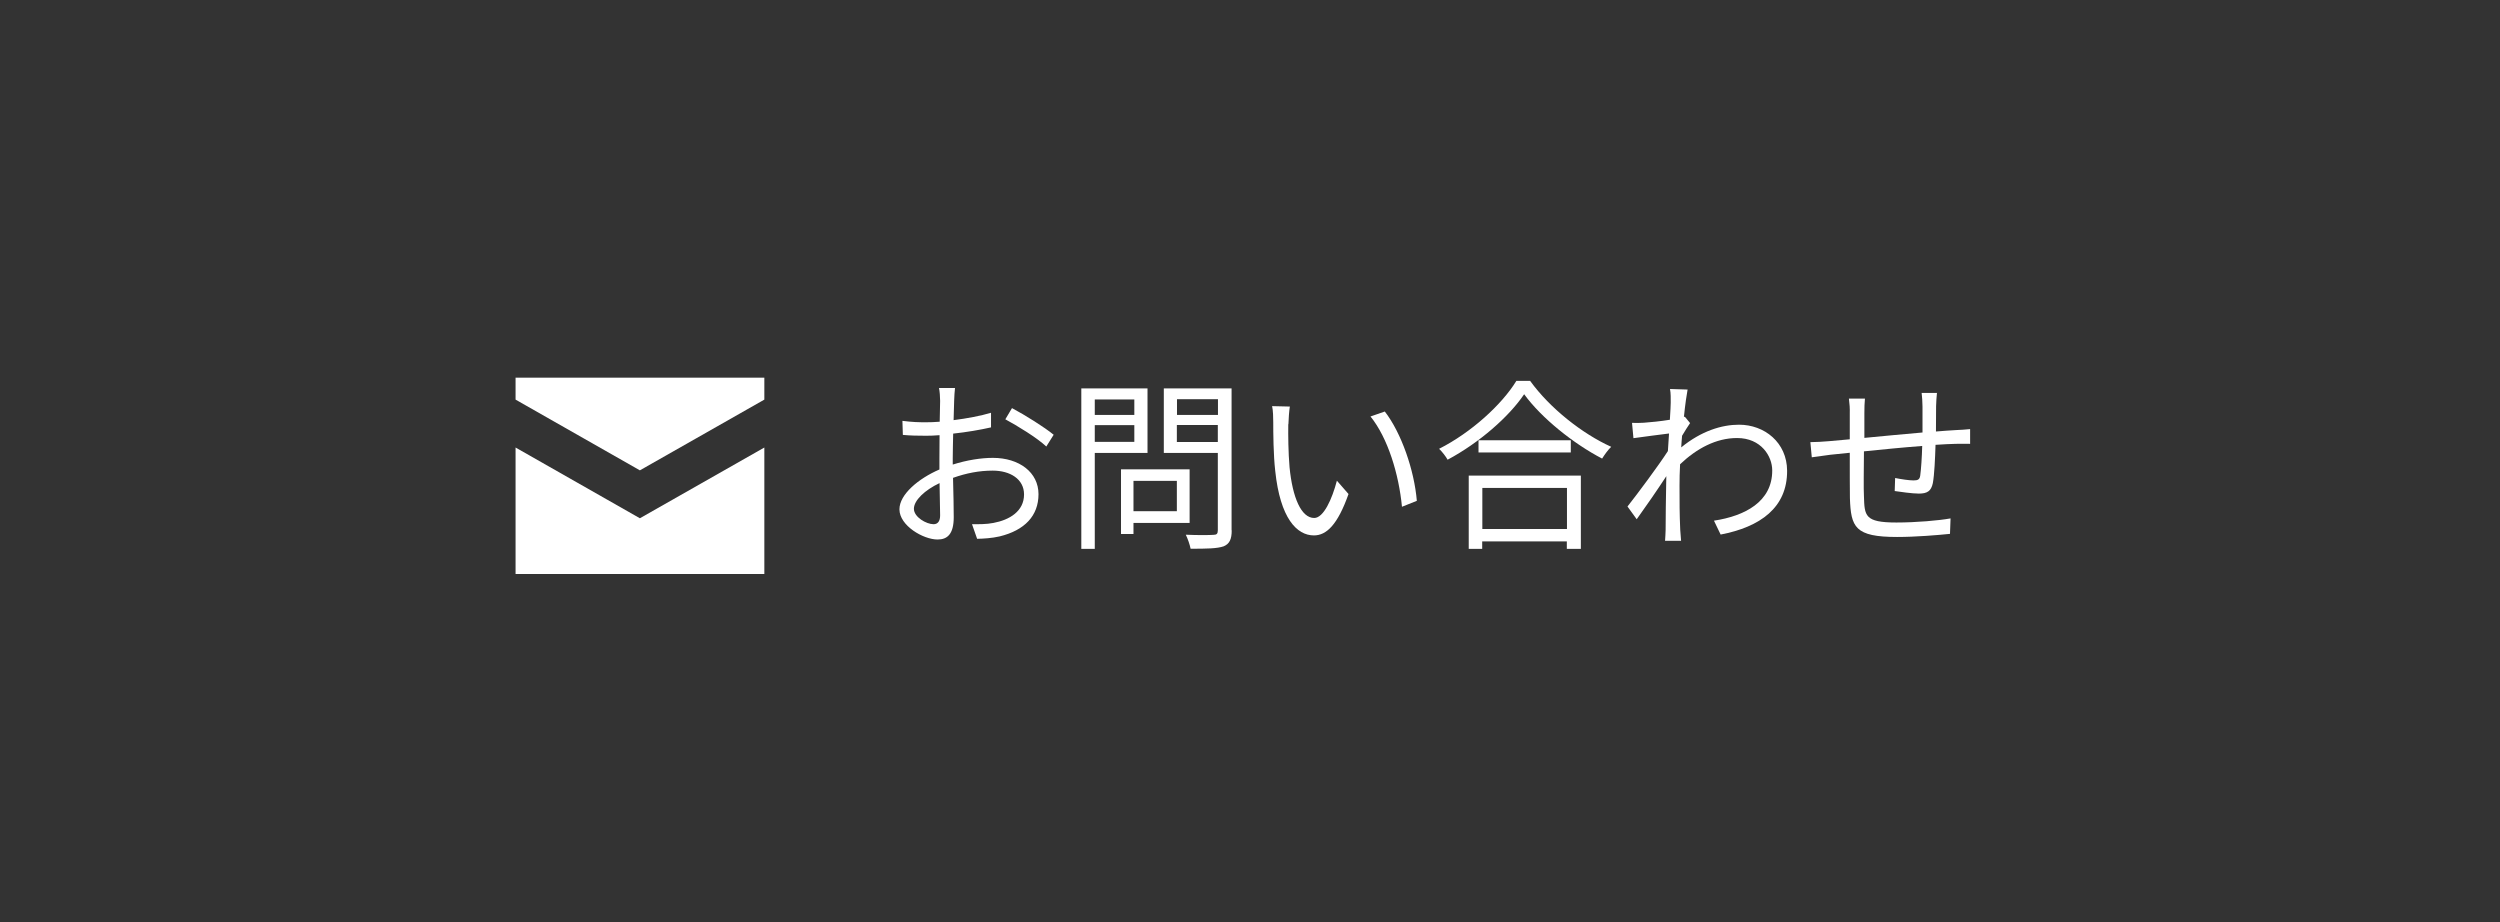 <?xml version="1.0" encoding="UTF-8"?>
<svg id="_レイヤー_2" data-name="レイヤー_2" xmlns="http://www.w3.org/2000/svg" viewBox="0 0 176.36 65.06">
  <rect x="0" y="0" width="176.36" height="65.06" fill="#333333" stroke="none"/>
  <defs>
    <style>
      .cls-1 {
        fill: #fff;
      }

      .cls-2 {
        fill: none;
        opacity: .34;
      }
    </style>
  </defs>
  <g id="_レイヤー_7" data-name="レイヤー_7">
    <g>
      <g>
        <g>
          <polygon class="cls-1" points="45.14 33.18 53.92 28.19 53.92 26.64 36.37 26.64 36.37 28.19 45.14 33.18"/>
          <polygon class="cls-1" points="45.14 36.56 36.37 31.57 36.37 40.49 53.92 40.49 53.92 31.57 45.14 36.56"/>
        </g>
        <g>
          <path class="cls-1" d="M67.22,32.77c.98-.31,1.98-.47,2.82-.47,1.87,0,3.22,1.03,3.22,2.56s-.98,2.55-2.74,2.98c-.57.13-1.14.16-1.59.17l-.36-1.03c.48,0,1.01.01,1.51-.09,1.13-.21,2.16-.82,2.16-2.01,0-1.09-.99-1.68-2.21-1.68-.96,0-1.87.18-2.8.51.03,1.09.05,2.22.05,2.78,0,1.2-.46,1.57-1.14,1.57-1.01,0-2.69-.98-2.69-2.13,0-1.05,1.34-2.17,2.82-2.81v-.73c0-.52,0-1.12.01-1.69-.35.03-.68.04-.95.04-.58,0-1.14-.01-1.64-.06l-.03-.99c.7.09,1.17.1,1.64.1.3,0,.64-.01.99-.04.01-.68.03-1.23.03-1.47,0-.26-.03-.69-.08-.91h1.13c-.03.23-.05.59-.06.88-.01.31-.03.82-.04,1.39.94-.12,1.91-.3,2.64-.52v1.03c-.74.17-1.73.34-2.67.44-.01.61-.03,1.22-.03,1.74v.43ZM66.32,36.35c0-.47-.03-1.34-.04-2.27-1.04.49-1.81,1.22-1.81,1.81s.88,1.09,1.39,1.09c.3,0,.46-.22.46-.62ZM71.39,28.79c.91.48,2.31,1.36,2.94,1.88l-.52.83c-.64-.61-2.07-1.48-2.89-1.92l.47-.79Z"/>
          <path class="cls-1" d="M77.23,31.95v6.77h-.95v-11.32h4.67v4.55h-3.72ZM77.23,28.18v1.09h2.79v-1.09h-2.79ZM80.02,31.17v-1.18h-2.79v1.18h2.79ZM79.96,36.89v.78h-.88v-4.56h4.84v3.78h-3.95ZM79.96,33.92v2.14h3.06v-2.14h-3.06ZM86.89,37.41c0,.64-.16.96-.57,1.13-.46.16-1.2.17-2.33.17-.05-.27-.21-.73-.34-.99.84.04,1.69.03,1.95.01.23,0,.31-.08.31-.32v-5.46h-3.81v-4.55h4.78v10.01ZM83.03,28.16v1.11h2.89v-1.11h-2.89ZM85.91,31.18v-1.2h-2.89v1.2h2.89Z"/>
          <path class="cls-1" d="M90.88,29.92c-.01.81,0,1.99.09,3.04.21,2.16.83,3.58,1.74,3.58.66,0,1.26-1.33,1.6-2.63l.82.94c-.77,2.18-1.56,2.92-2.44,2.92-1.21,0-2.38-1.21-2.73-4.55-.13-1.12-.14-2.68-.14-3.43,0-.3-.01-.83-.08-1.14l1.25.03c-.05.31-.09.91-.1,1.25ZM99.95,35.33l-1.05.42c-.22-2.31-1-4.86-2.22-6.37l1.01-.35c1.16,1.5,2.08,4.13,2.26,6.31Z"/>
          <path class="cls-1" d="M107.95,26.88c1.38,1.91,3.67,3.72,5.71,4.64-.23.22-.47.56-.64.83-2.02-1.05-4.29-2.87-5.5-4.54-1.07,1.59-3.17,3.43-5.4,4.62-.12-.22-.38-.56-.6-.77,2.26-1.14,4.43-3.12,5.45-4.79h.98ZM103.62,33.55h7.9v5.17h-.99v-.53h-5.97v.53h-.95v-5.17ZM110.81,31.06v.86h-6.51v-.86h6.51ZM104.57,34.42v2.9h5.97v-2.9h-5.97Z"/>
          <path class="cls-1" d="M119.23,29.84c-.16.23-.38.58-.57.9-.03.26-.04.55-.06.82,1.42-1.16,2.86-1.6,4.08-1.6,1.79,0,3.38,1.25,3.39,3.25.01,2.59-1.88,3.96-4.69,4.5l-.47-.98c2.17-.33,4.12-1.33,4.11-3.55,0-.99-.78-2.28-2.48-2.28-1.48,0-2.85.74-4.02,1.85-.03.53-.04,1.05-.04,1.51,0,1.17,0,1.95.05,3.11.01.22.04.54.06.78h-1.13c.01-.18.04-.56.04-.77.01-1.24.01-1.87.04-3.3,0-.13.01-.3.01-.49-.62.95-1.47,2.18-2.09,3.04l-.65-.9c.71-.9,2.2-2.9,2.85-3.91.03-.42.05-.83.08-1.24-.59.07-1.7.22-2.51.33l-.1-1.08c.29.01.53.01.84-.01.42-.03,1.17-.1,1.83-.21.04-.61.06-1.07.06-1.21,0-.3.01-.64-.05-.96l1.24.04c-.06.31-.17,1.04-.26,1.94l.06-.03.38.46Z"/>
          <path class="cls-1" d="M136.64,27.73c-.03.21-.05.65-.06.92,0,.58-.01,1.22-.01,1.79.51-.04.99-.08,1.4-.1.34-.01.7-.04,1.01-.07v1.04c-.21-.01-.69,0-1.01,0-.38.01-.87.03-1.43.07-.03.95-.08,2.11-.19,2.7-.12.57-.4.74-.99.74-.47,0-1.35-.13-1.7-.18l.03-.92c.44.09.99.17,1.29.17s.44-.05.48-.34c.06-.43.12-1.29.14-2.09-1.33.1-2.83.25-4.11.38-.01,1.33-.03,2.67,0,3.16.04,1.39.05,1.86,2.29,1.86,1.39,0,2.99-.14,3.82-.29l-.04,1.09c-.86.09-2.43.22-3.73.22-2.98,0-3.26-.69-3.33-2.74-.01-.56-.01-1.91-.01-3.2l-1.37.14c-.4.05-.96.13-1.31.18l-.1-1.07c.39,0,.87-.03,1.34-.07.32-.03.83-.08,1.44-.13v-1.79c.01-.39-.01-.69-.06-1.08h1.13c-.03.29-.04.64-.04,1.04v1.73c1.24-.12,2.73-.26,4.1-.38v-1.83c0-.29-.03-.74-.06-.96h1.1Z"/>
        </g>
      </g>
      <rect class="cls-2" width="176.36" height="65.06"/>
    </g>
  </g>
</svg>